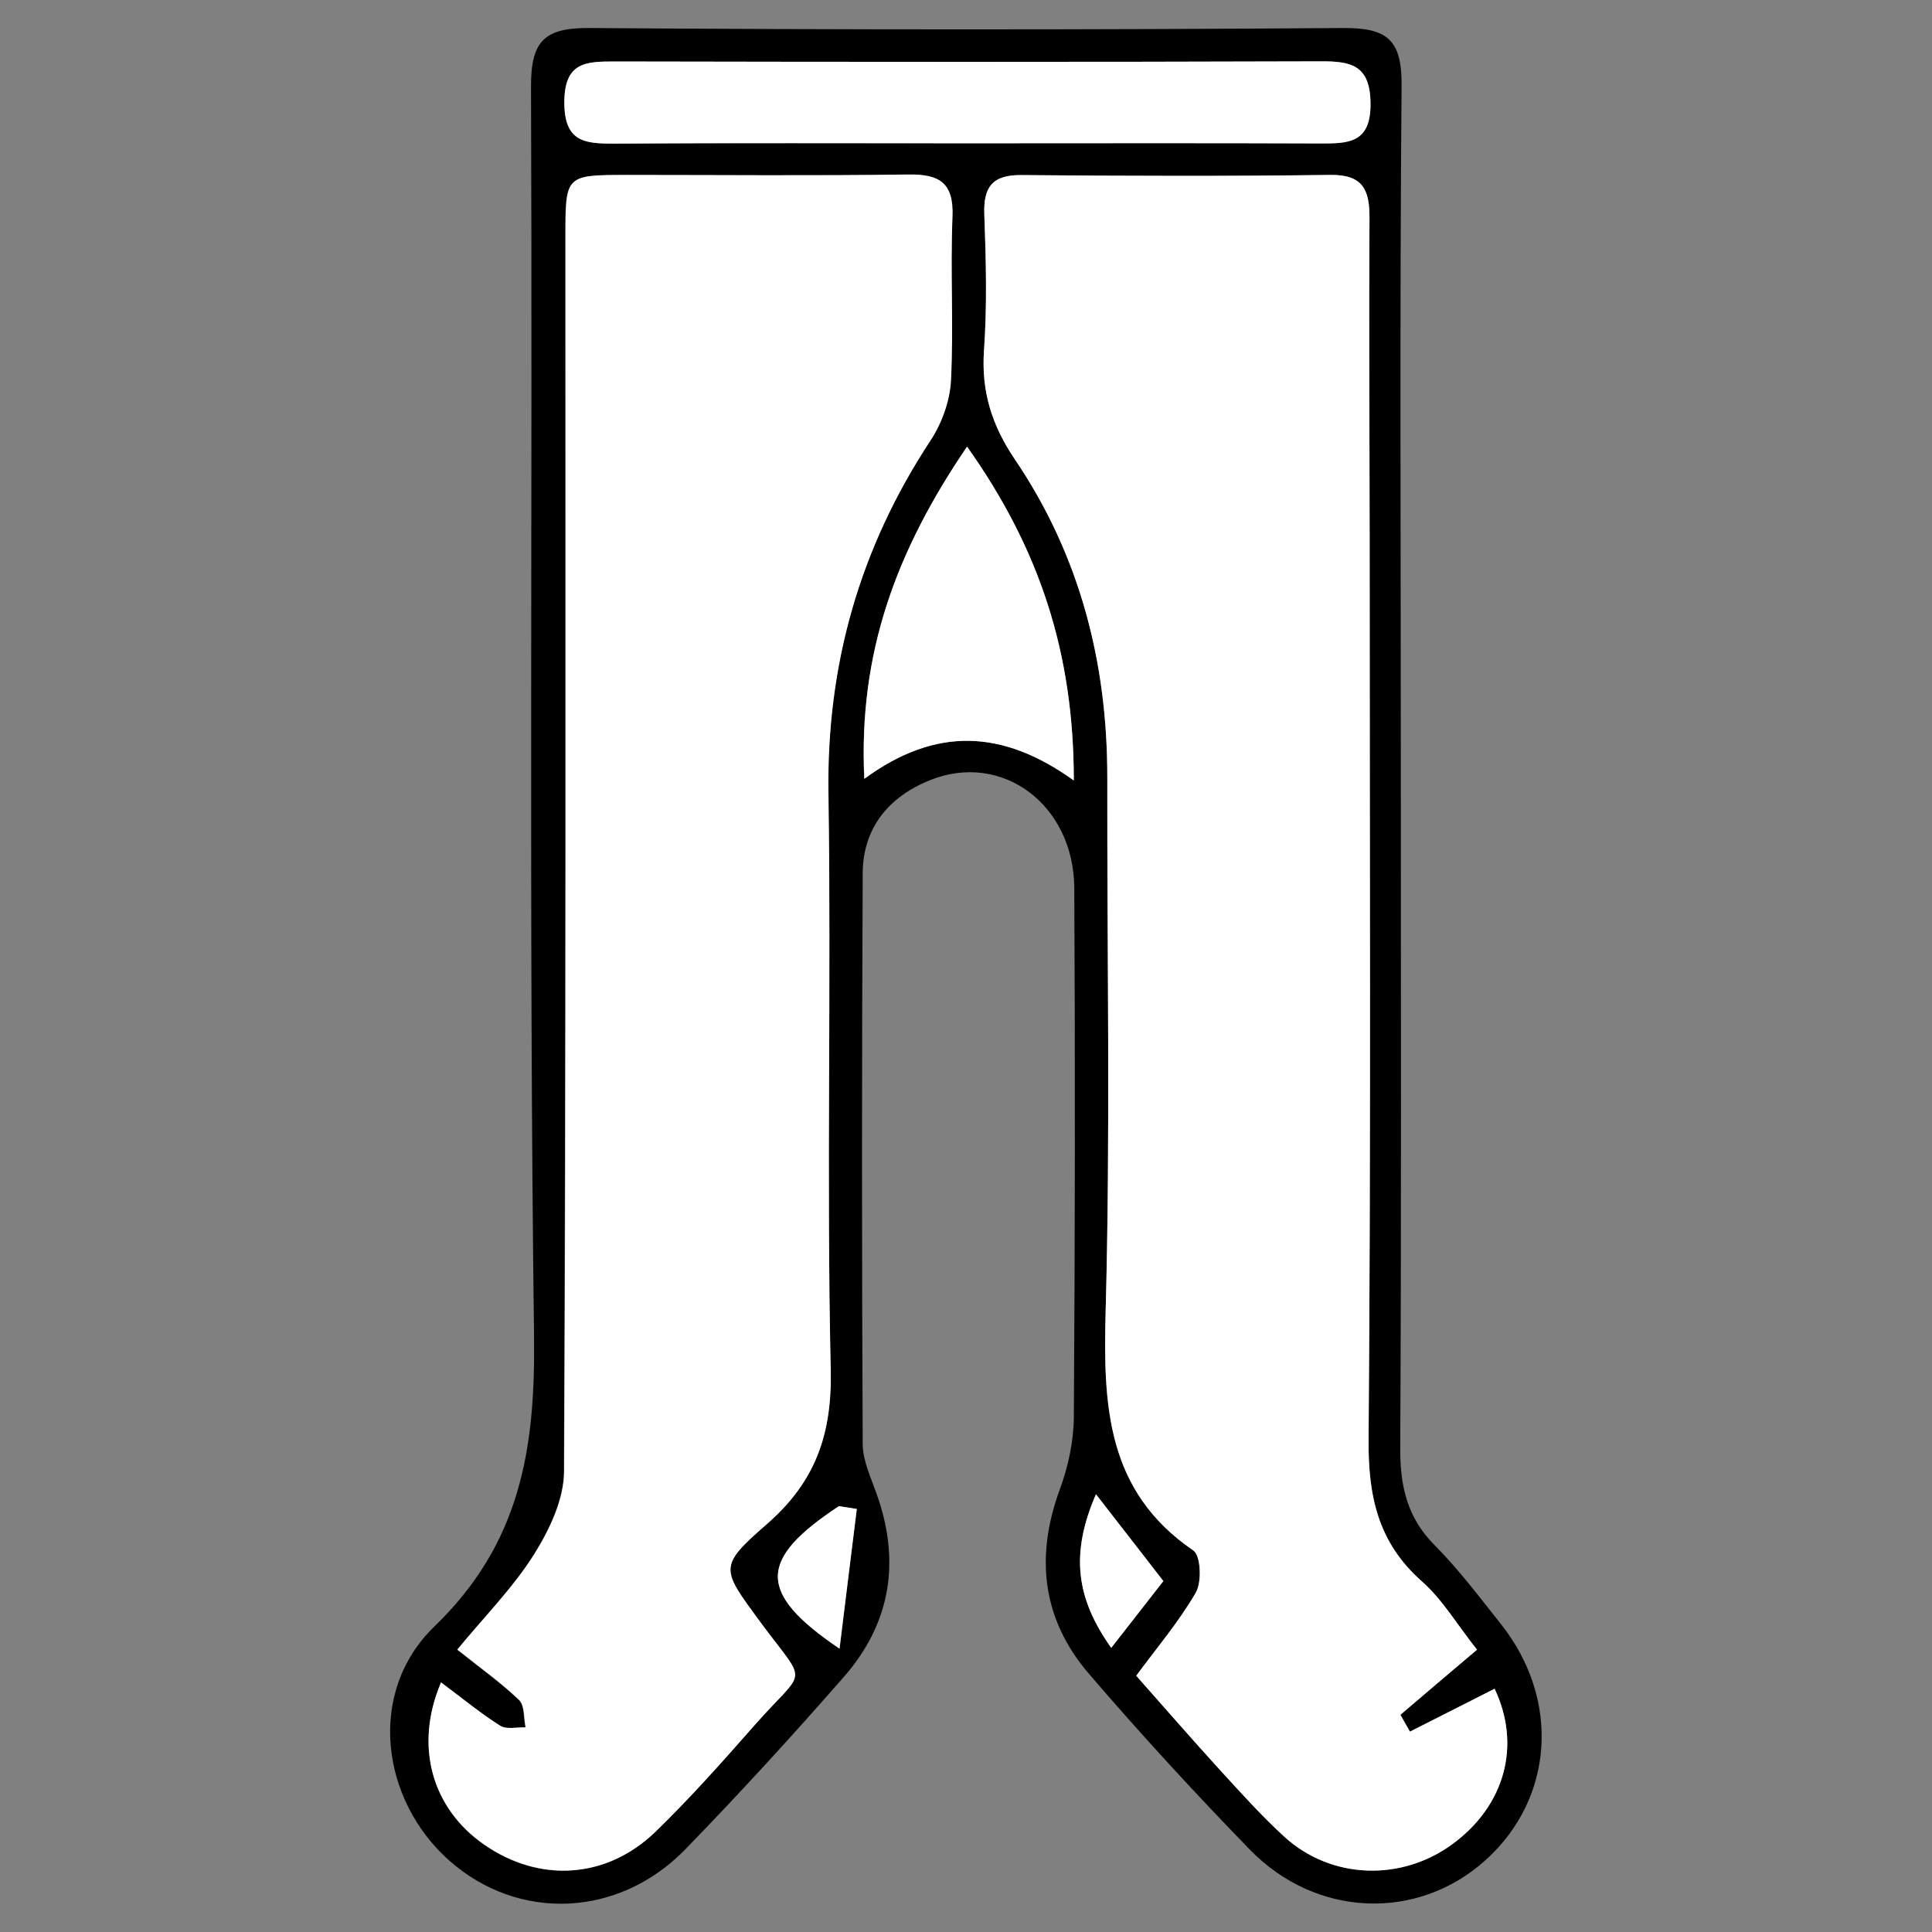 <?xml version="1.0" encoding="utf-8"?>
<!-- Generator: Adobe Illustrator 26.3.1, SVG Export Plug-In . SVG Version: 6.00 Build 0)  -->
<svg version="1.1" id="Layer_1" xmlns="http://www.w3.org/2000/svg" xmlns:xlink="http://www.w3.org/1999/xlink" x="0px" y="0px"
	 viewBox="0 0 127.56 127.56" style="enable-background:new 0 0 127.56 127.56;" xml:space="preserve">
<rect x="0" y="0" width="127.56" height="127.56" fill="#808080" stroke="none"/>
<style type="text/css">
	.st0{fill:#FFFFFF;}
</style>
<g>
	<g>
		<path d="M441.47,259.58c-8.8,1.14-17.38,2.21-25.94,3.38c-2.6,0.36-2.26-1.67-2.48-2.98c-1.57-9.44-3.03-18.9-4.53-28.36
			c-1.47-9.23-2.96-18.46-5.16-27.75c-0.23,1.01-0.52,2-0.69,3.02c-2.84,17.68-5.71,35.36-8.46,53.05
			c-0.38,2.47-1.14,3.27-3.79,2.86c-7.22-1.12-14.49-1.93-21.74-2.78c-2.39-0.28-3.45-0.88-3.15-3.83
			c2.48-24.79,4.79-49.61,7.03-74.42c1.03-11.38,1.83-22.78,2.66-34.18c0.14-1.95,0.88-2.69,2.86-2.68
			c17.11,0.05,34.21,0.05,51.32,0.02c1.68,0,2.31,0.57,2.46,2.3c2.42,27.9,4.89,55.8,7.39,83.7c0.68,7.59,1.52,15.16,2.2,22.75
			C441.61,255.5,441.47,257.35,441.47,259.58z M402.73,193.03c0.49,0.01,0.98,0.01,1.47,0.02c0.29,1.03,0.69,2.04,0.86,3.09
			c3.32,20.62,6.65,41.24,9.85,61.89c0.34,2.18,1.13,2.75,3.17,2.45c5.7-0.83,11.43-1.51,17.13-2.31c4.57-0.65,4.46-0.68,4.02-5.31
			c-1.63-16.8-3.18-33.61-4.78-50.41c-1.35-14.24-2.83-28.48-3.99-42.74c-0.25-3.04-1.55-3.38-4.06-3.37
			c-15.14,0.08-30.29,0.14-45.43-0.05c-3.36-0.04-4.1,1.21-4.32,4.23c-0.72,9.85-1.69,19.69-2.61,29.53
			c-2.01,21.52-4.03,43.05-6.13,64.56c-0.23,2.31,0.17,3.42,2.76,3.48c2.45,0.06,4.89,0.65,7.34,0.96c4.55,0.57,9.11,1.1,13.84,1.67
			C395.52,237.89,399.13,215.46,402.73,193.03z M429.44,154.03c1.46-5.99,0.76-6.92-4.96-6.92c-13.81,0.01-27.62,0-41.42,0
			c-6.06,0-6.06,0-5.63,6.19c0.01,0.18,0.18,0.35,0.4,0.72C394.98,154.03,412.23,154.03,429.44,154.03z"/>
		<g>
			<path d="M92.49,51.1c0,14.84,0.04,29.68-0.04,44.51c-0.01,2.5,0.45,4.59,2.28,6.42c1.59,1.6,2.96,3.43,4.37,5.2
				c3.94,4.97,3.5,11.5-1,15.57c-4.48,4.05-11.19,3.84-15.59-0.69c-3.66-3.77-7.22-7.64-10.64-11.63
				c-3.07-3.59-3.53-7.71-1.89-12.16c0.55-1.5,0.91-3.16,0.92-4.75c0.08-11.64,0.09-23.29,0.03-34.93c-0.03-5.54-4.8-9.05-9.55-7.12
				c-2.71,1.1-4.4,3.14-4.42,6.13c-0.06,12.57-0.06,25.14,0,37.71c0.01,1.08,0.53,2.17,0.9,3.22c1.61,4.45,0.98,8.56-2.13,12.12
				c-3.39,3.88-6.87,7.68-10.46,11.38c-4.41,4.55-11.04,4.8-15.6,0.77c-4.52-4-5.48-11.12-0.99-15.46
				c5.67-5.48,6.67-11.68,6.58-19.13c-0.35-27.51-0.09-55.02-0.2-82.53c-0.01-3,0.86-3.9,3.84-3.88c16.59,0.12,33.18,0.12,49.77,0
				c2.92-0.02,3.9,0.77,3.87,3.81C92.41,20.81,92.49,35.96,92.49,51.1z M97.52,108.92c-1.32-1.66-2.28-3.31-3.64-4.51
				c-2.88-2.55-3.55-5.6-3.52-9.35c0.16-19.89,0.07-39.78,0.07-59.66c0-7.01-0.04-14.01-0.01-21.02c0.01-1.84-0.43-2.86-2.58-2.83
				c-6.8,0.09-13.6,0.07-20.4,0.01c-1.9-0.02-2.52,0.77-2.45,2.6c0.11,2.98,0.19,5.99-0.02,8.96c-0.19,2.71,0.51,4.95,2.03,7.2
				c4.29,6.32,6.12,13.42,6.11,21.03c-0.02,11.75,0.21,23.5-0.11,35.24c-0.17,6.19,0.04,11.85,5.79,15.78
				c0.49,0.34,0.57,2.07,0.17,2.77c-1.11,1.93-2.58,3.65-3.94,5.5c1.95,2.2,3.7,4.22,5.5,6.19c1.39,1.52,2.77,3.06,4.29,4.45
				c3.08,2.81,7.73,2.96,11.11,0.46c3.45-2.55,4.53-6.53,2.76-10.24c-1.86,0.94-3.73,1.89-5.59,2.83c-0.21-0.37-0.42-0.74-0.63-1.11
				C94.05,111.86,95.64,110.51,97.52,108.92z M29.12,111.08c-1.79,4.23-0.58,8.34,2.84,10.72c3.64,2.53,8.07,2.28,11.31-0.86
				c2.29-2.22,4.41-4.62,6.52-7.01c3.48-3.95,3.58-2.49,0.33-6.91c-2.52-3.42-2.73-3.58,0.49-6.38c3.22-2.8,4.32-5.95,4.22-10.22
				c-0.28-12.66,0.03-25.34-0.15-38c-0.13-8.53,2.07-16.24,6.74-23.33c0.75-1.14,1.28-2.61,1.35-3.96c0.19-3.6-0.04-7.21,0.1-10.81
				c0.09-2.24-0.85-2.82-2.92-2.79c-6.18,0.09-12.36,0.03-18.54,0.03c-4.09,0-4.09,0.01-4.09,4.04c0,27.19,0.04,54.38-0.09,81.57
				c-0.01,1.84-0.97,3.86-1.99,5.48c-1.39,2.21-3.28,4.1-5.06,6.27c1.56,1.25,2.91,2.2,4.08,3.33c0.37,0.36,0.3,1.19,0.43,1.81
				c-0.57-0.03-1.26,0.15-1.68-0.11C31.75,113.14,30.58,112.17,29.12,111.08z M63.99,9.46c7.71,0,15.42-0.02,23.13,0.01
				c1.89,0.01,3.39,0,3.36-2.66c-0.02-2.53-1.3-2.77-3.31-2.76C71.65,4.1,56.12,4.09,40.6,4.06c-1.92,0-3.33,0.03-3.34,2.69
				c-0.01,2.62,1.34,2.74,3.29,2.73C48.36,9.44,56.17,9.46,63.99,9.46z M63.85,29.49c-4.65,6.83-7.19,13.6-6.79,21.93
				c4.74-3.47,9.15-3.25,13.83,0.11C70.9,43.14,68.65,36.25,63.85,29.49z M56.57,99.63c-0.39-0.06-0.79-0.12-1.18-0.18
				c-5.28,3.49-5.48,5.68,0.04,9.41C55.84,105.47,56.2,102.55,56.57,99.63z M76.81,104.39c-1.5-1.94-2.84-3.66-4.45-5.74
				c-1.73,3.99-1.28,6.93,1.01,10.14C74.77,107.01,75.92,105.53,76.81,104.39z"/>
			<path class="st0" d="M97.52,108.92c-1.88,1.59-3.47,2.94-5.06,4.3c0.21,0.37,0.42,0.74,0.63,1.11c1.87-0.94,3.73-1.89,5.59-2.83
				c1.77,3.72,0.69,7.7-2.76,10.24c-3.38,2.5-8.03,2.35-11.11-0.46c-1.52-1.39-2.9-2.93-4.29-4.45c-1.8-1.97-3.55-3.99-5.5-6.19
				c1.36-1.85,2.83-3.57,3.94-5.5c0.4-0.7,0.32-2.44-0.17-2.77c-5.74-3.92-5.95-9.58-5.79-15.78c0.32-11.74,0.09-23.49,0.11-35.24
				c0.01-7.61-1.82-14.7-6.11-21.03c-1.52-2.25-2.22-4.49-2.03-7.2c0.21-2.97,0.13-5.98,0.02-8.96c-0.07-1.83,0.55-2.62,2.45-2.6
				c6.8,0.06,13.6,0.08,20.4-0.01c2.15-0.03,2.59,1,2.58,2.83c-0.04,7.01,0,14.01,0.01,21.02c0,19.89,0.09,39.78-0.07,59.66
				c-0.03,3.75,0.63,6.8,3.52,9.35C95.24,105.61,96.2,107.26,97.52,108.92z"/>
			<path class="st0" d="M29.12,111.08c1.46,1.09,2.63,2.06,3.91,2.86c0.42,0.26,1.11,0.09,1.68,0.11c-0.13-0.62-0.05-1.45-0.43-1.81
				c-1.17-1.13-2.52-2.08-4.08-3.33c1.78-2.16,3.66-4.06,5.06-6.27c1.02-1.62,1.98-3.64,1.99-5.48c0.13-27.19,0.09-54.38,0.09-81.57
				c0-4.04,0-4.04,4.09-4.04c6.18,0,12.36,0.06,18.54-0.03c2.07-0.03,3.01,0.55,2.92,2.79c-0.15,3.6,0.08,7.21-0.1,10.81
				c-0.07,1.35-0.6,2.82-1.35,3.96c-4.67,7.1-6.87,14.8-6.74,23.33c0.19,12.67-0.13,25.34,0.15,38c0.1,4.27-1,7.42-4.22,10.22
				c-3.22,2.8-3,2.95-0.49,6.38c3.25,4.42,3.15,2.95-0.33,6.91c-2.11,2.4-4.23,4.79-6.52,7.01c-3.24,3.14-7.67,3.39-11.31,0.86
				C28.54,119.42,27.32,115.31,29.12,111.08z"/>
			<path class="st0" d="M63.99,9.46c-7.81,0-15.63-0.03-23.44,0.02c-1.95,0.01-3.29-0.11-3.29-2.73c0.01-2.66,1.42-2.69,3.34-2.69
				C56.12,4.09,71.65,4.1,87.18,4.05c2.01-0.01,3.28,0.23,3.31,2.76c0.03,2.66-1.47,2.67-3.36,2.66C79.41,9.44,71.7,9.46,63.99,9.46
				z"/>
			<path class="st0" d="M63.85,29.49c4.8,6.76,7.05,13.65,7.05,22.04c-4.68-3.36-9.09-3.58-13.83-0.11
				C56.66,43.09,59.2,36.32,63.85,29.49z"/>
			<path class="st0" d="M56.57,99.63c-0.36,2.92-0.72,5.84-1.14,9.22c-5.52-3.73-5.32-5.92-0.04-9.41
				C55.78,99.5,56.17,99.57,56.57,99.63z"/>
			<path class="st0" d="M76.81,104.39c-0.89,1.14-2.04,2.62-3.44,4.41c-2.29-3.22-2.74-6.15-1.01-10.14
				C73.97,100.73,75.31,102.45,76.81,104.39z"/>
		</g>
	</g>
</g>
</svg>
